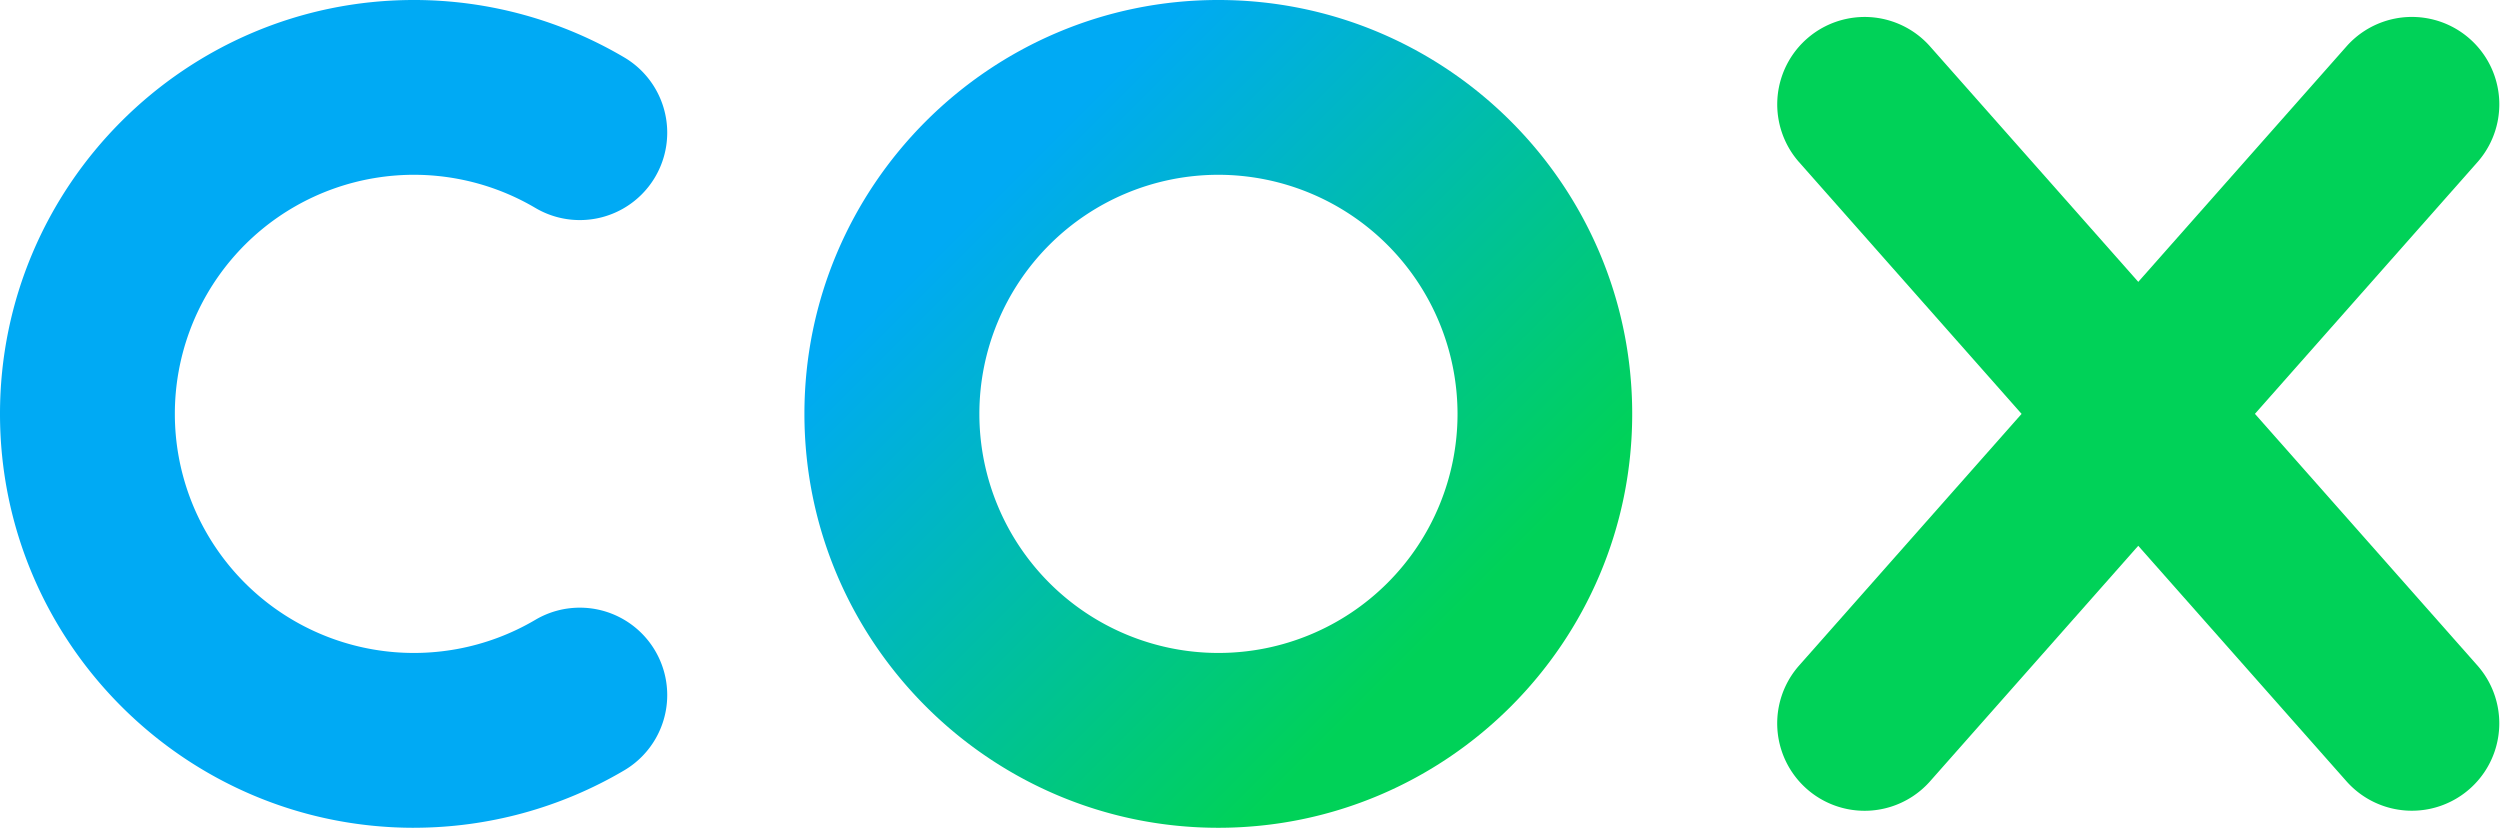 <svg data-name="Layer 1" xmlns="http://www.w3.org/2000/svg" viewBox="0 0 822.11 272.21"><defs><linearGradient id="a" x1="427.33" y1="28.56" x2="661.35" y2="-205.46" gradientTransform="matrix(.82 0 0 -.82 -15.17 100.91)" gradientUnits="userSpaceOnUse"><stop offset=".12" stop-color="#00aaf4"/><stop offset=".88" stop-color="#00d258"/></linearGradient></defs><path d="m741.52 136.09 73.38-83a28.74 28.74 0 0 0-43.06-38.07l-68.68 77.67-68.68-77.66a28.74 28.74 0 0 0-43.06 38.07l73.37 83-73.38 83a28.74 28.74 0 0 0 43.06 38.07l68.68-77.69 68.68 77.67a28.74 28.74 0 0 0 43.06-38.07Z" fill="#00d258"/><path d="M432.33 309.73c-75 0-136.1-61.05-136.1-136.11s61.06-136.1 136.1-136.1 136.11 61 136.11 136.1-61.06 136.11-136.11 136.11Zm0-214.73A78.62 78.62 0 1 0 511 173.62 78.7 78.7 0 0 0 432.33 95Z" transform="translate(-31.7 -37.52)" fill="url(#a)"/><path d="M136.11 272.21C61.05 272.21 0 211.14 0 136.1S61.05 0 136.11 0a136.12 136.12 0 0 1 69.19 18.89 28.742 28.742 0 0 1-29.26 49.48 78.62 78.62 0 1 0 0 135.46 28.742 28.742 0 0 1 29.26 49.48 136.12 136.12 0 0 1-69.21 18.89Z" fill="#00aaf4"/></svg>